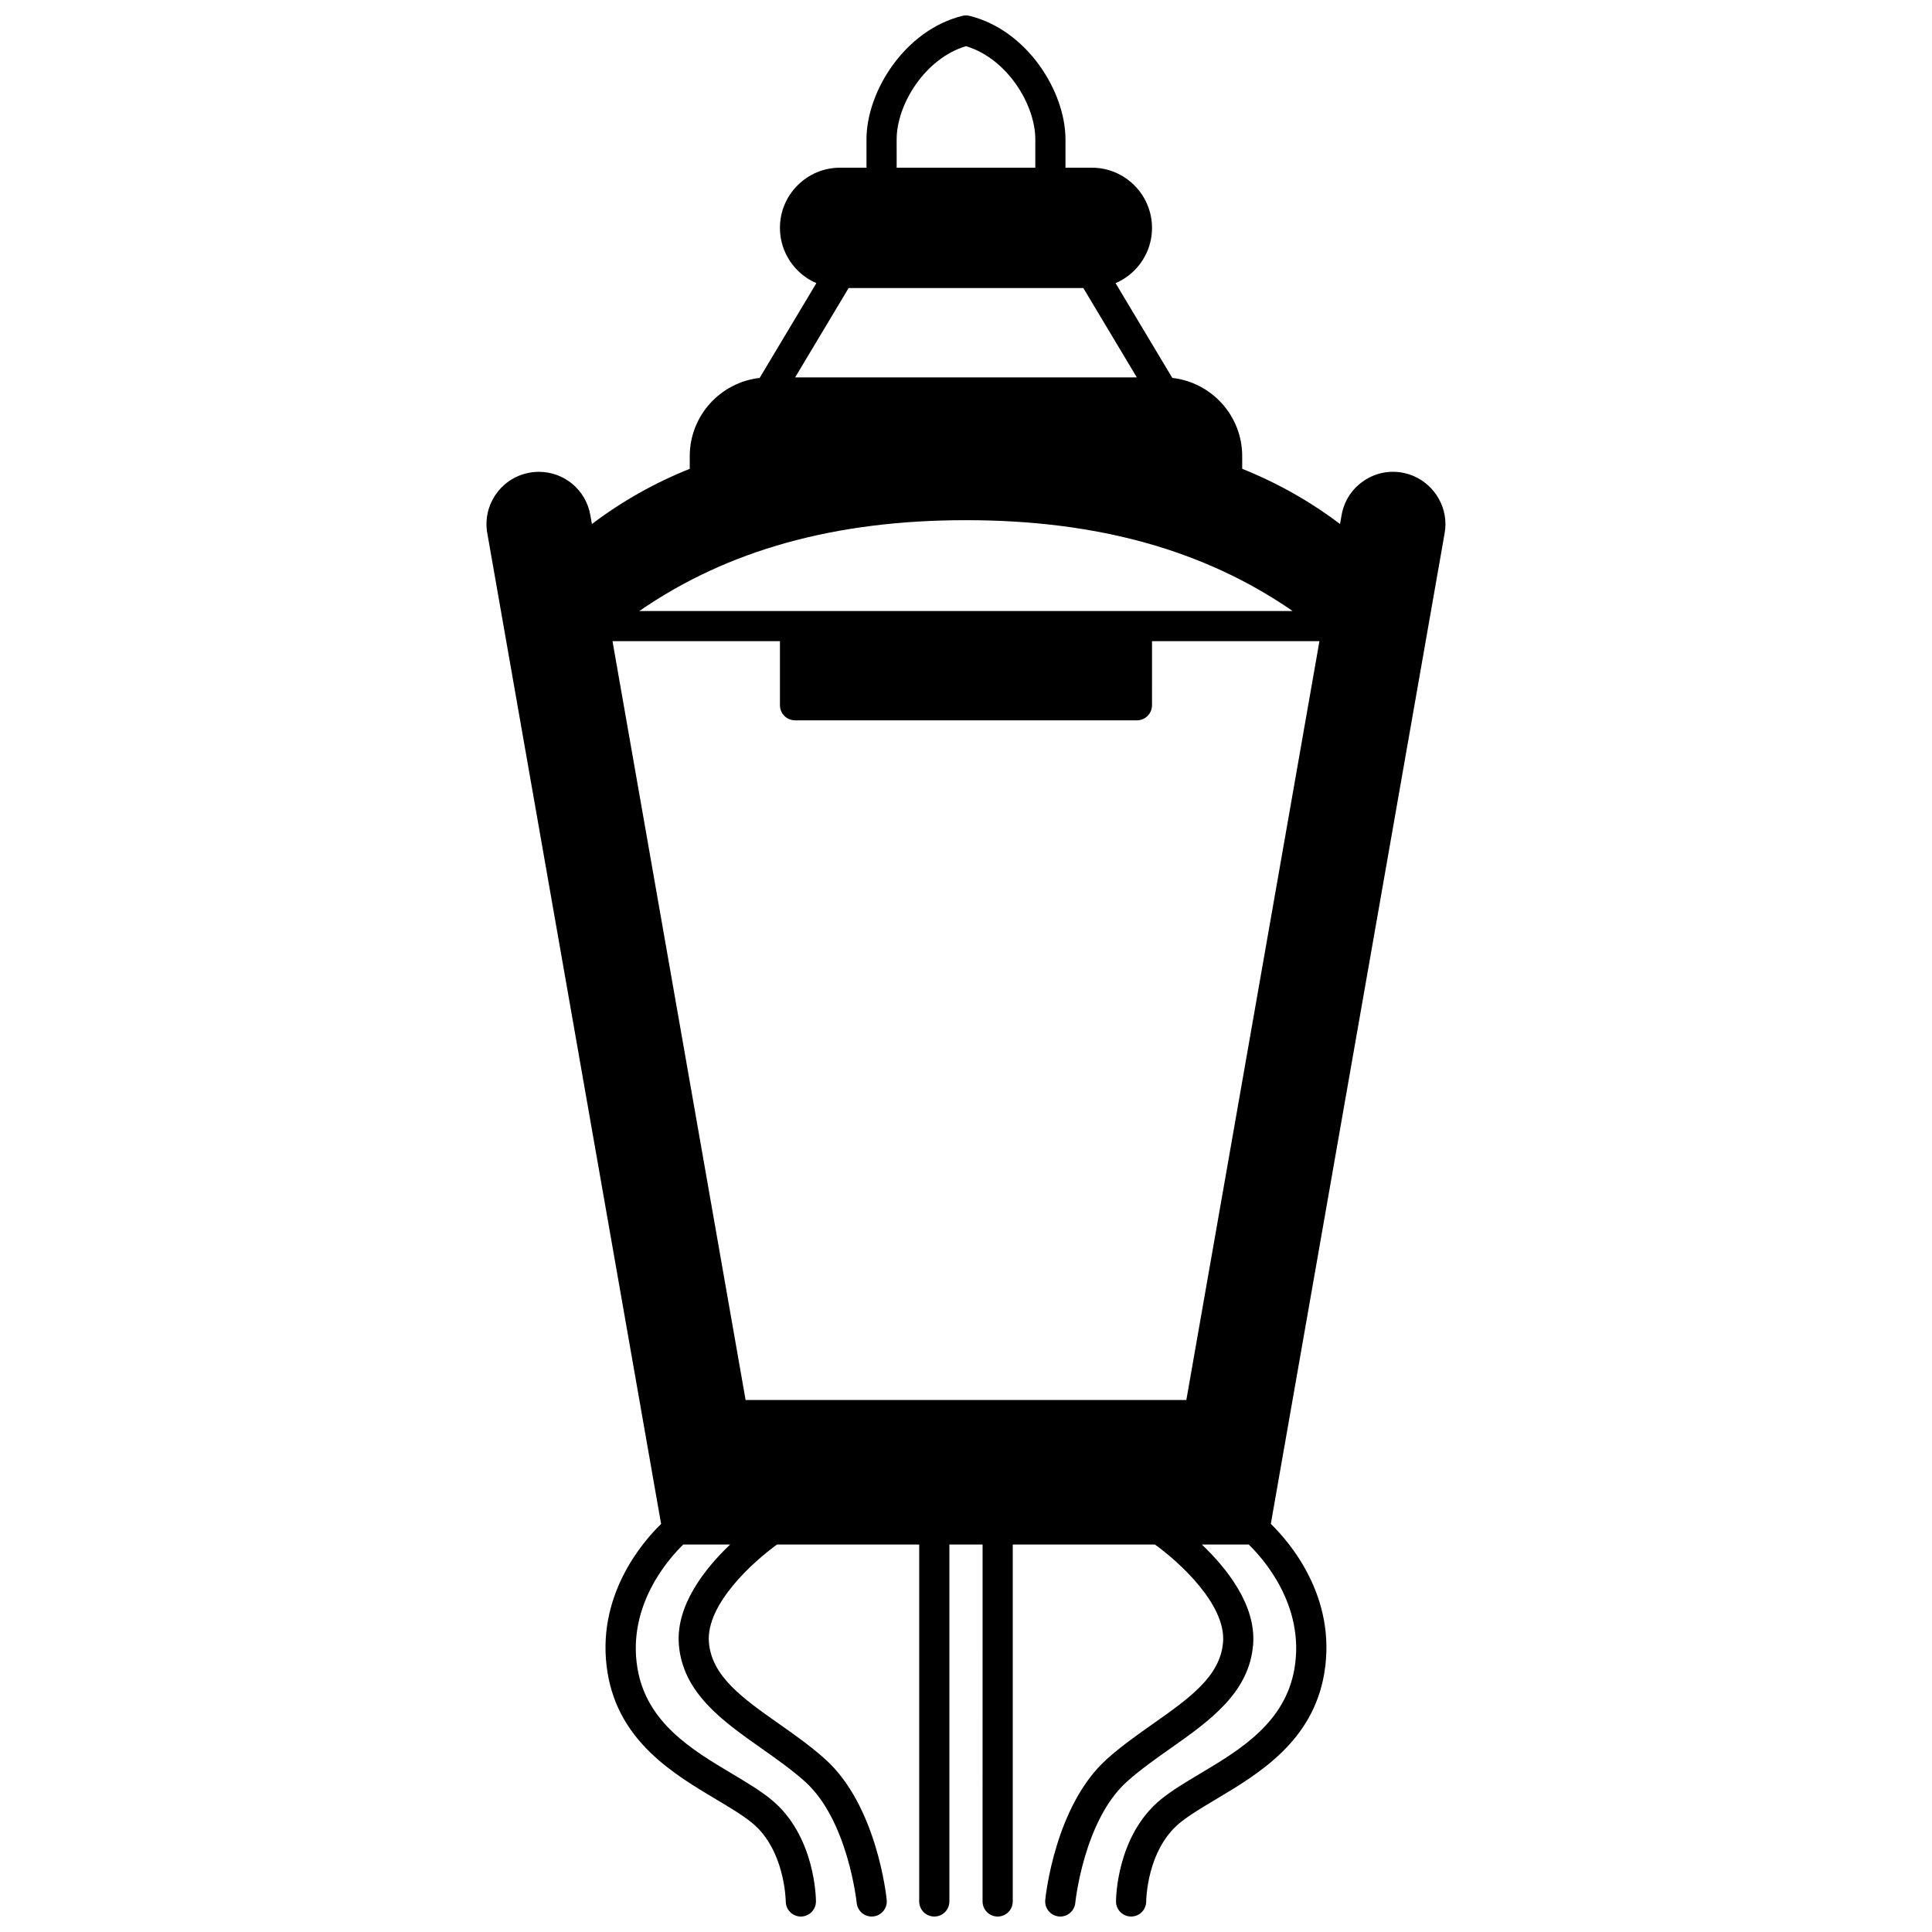 <?xml version="1.0" encoding="UTF-8"?>
<!-- Uploaded to: SVG Repo, www.svgrepo.com, Generator: SVG Repo Mixer Tools -->
<svg width="800px" height="800px" version="1.1" viewBox="144 144 512 512" xmlns="http://www.w3.org/2000/svg">
 <defs>
  <clipPath id="a">
   <path d="m272 148.09h256v503.81h-256z"/>
  </clipPath>
 </defs>
 <g clip-path="url(#a)">
  <path d="m527.06 282.9c0-6.418-4.543-12.102-10.801-13.516-3.738-0.852-7.559-0.148-10.75 1.977-3.191 2.125-5.312 5.375-5.973 9.148l-0.414 2.359c-7.922-5.996-16.609-10.902-25.926-14.629v-3.356c0-10.715-8.117-19.559-18.523-20.73l-15.035-25.117c1.836-0.789 3.527-1.922 4.984-3.375 3.012-3.012 4.672-7.016 4.672-11.273 0-8.793-7.148-15.945-15.934-15.945h-6.996v-7.488c0-12.781-10.211-28.992-25.41-32.75-0.629-0.156-1.289-0.156-1.918 0-15.199 3.758-25.41 19.969-25.41 32.75v7.488h-6.996c-4.254 0-8.254 1.66-11.266 4.672-3.012 3.012-4.672 7.016-4.672 11.273 0 6.562 3.984 12.207 9.656 14.648l-15.035 25.121c-10.406 1.172-18.523 10.016-18.523 20.73v3.356c-9.316 3.727-18.004 8.629-25.926 14.629l-0.414-2.356c-1.16-6.652-6.894-11.477-13.637-11.477-1.039 0-2.078 0.117-3.082 0.348-7.223 1.633-11.875 8.625-10.594 15.918l46.062 262.55c-4.848 4.711-17.586 19.285-14.16 39.617 3.051 18.059 17.367 26.598 28.871 33.457 3.555 2.121 6.914 4.125 9.34 6.102 8.812 7.176 8.98 20.746 8.984 20.871 0 2.207 1.789 4 4 4 2.207 0 4-1.789 4-4 0-0.707-0.137-17.465-11.93-27.074-2.883-2.344-6.481-4.492-10.293-6.766-10.613-6.332-22.641-13.504-25.074-27.922-2.848-16.91 8.629-29.441 12.141-32.824h12.414c-6.648 6.328-14.414 16.074-13.59 26.508 1.012 12.809 11.621 20.277 21.879 27.504 3.953 2.785 8.043 5.664 11.562 8.82 11.367 10.211 13.664 31.93 13.688 32.145 0.203 2.062 1.941 3.606 3.973 3.606 0.133 0 0.266-0.008 0.398-0.02 2.195-0.219 3.805-2.176 3.586-4.371-0.102-1.016-2.609-25.008-16.305-37.309-3.871-3.477-8.156-6.492-12.301-9.41-9.551-6.727-17.797-12.535-18.516-21.598-0.801-10.129 11.953-21.496 18.051-25.875h37.68v94.586c0 2.207 1.789 4 4 4 2.207 0 4-1.789 4-4v-94.586h8.797l-0.004 94.586c0 2.207 1.789 4 4 4 2.207 0 4-1.789 4-4v-94.586h37.68c6.102 4.375 18.852 15.746 18.051 25.875-0.715 9.062-8.965 14.871-18.516 21.598-4.144 2.918-8.43 5.938-12.301 9.41-13.691 12.301-16.203 36.293-16.301 37.309-0.219 2.195 1.391 4.156 3.586 4.371 0.133 0.016 0.266 0.02 0.398 0.02 2.031 0 3.769-1.543 3.973-3.606 0.02-0.219 2.277-21.895 13.688-32.145 3.519-3.156 7.609-6.039 11.562-8.824 10.262-7.227 20.867-14.695 21.879-27.504 0.824-10.43-6.945-20.176-13.59-26.508h12.414c3.512 3.383 14.988 15.914 12.141 32.824-2.43 14.418-14.461 21.594-25.074 27.926-3.812 2.273-7.414 4.422-10.297 6.766-11.793 9.605-11.93 26.363-11.93 27.07 0 2.207 1.789 4 4 4 2.207 0 4-1.789 4-4 0-0.137 0.102-13.637 8.98-20.871 2.43-1.977 5.789-3.981 9.344-6.102 11.504-6.859 25.816-15.398 28.863-33.465 3.426-20.336-9.316-34.91-14.16-39.617l46.066-262.57c0.141-0.797 0.211-1.598 0.211-2.379zm-145.44-101.94c0-9.289 7.496-21.461 18.375-24.727 10.875 3.266 18.375 15.438 18.375 24.727v7.488h-36.746zm-12.727 39.375h62.203l14.176 23.68h-90.555zm31.102 61.516c34.699 0 63.148 7.898 86.574 24.082h-173.15c23.426-16.184 51.875-24.082 86.578-24.082zm58.398 233.16h-116.8l-35.273-201.09h44.371v16.973c0 2.207 1.789 4 4 4h90.605c2.207 0 4-1.789 4-4l-0.004-16.973h44.371z"/>
 </g>
</svg>